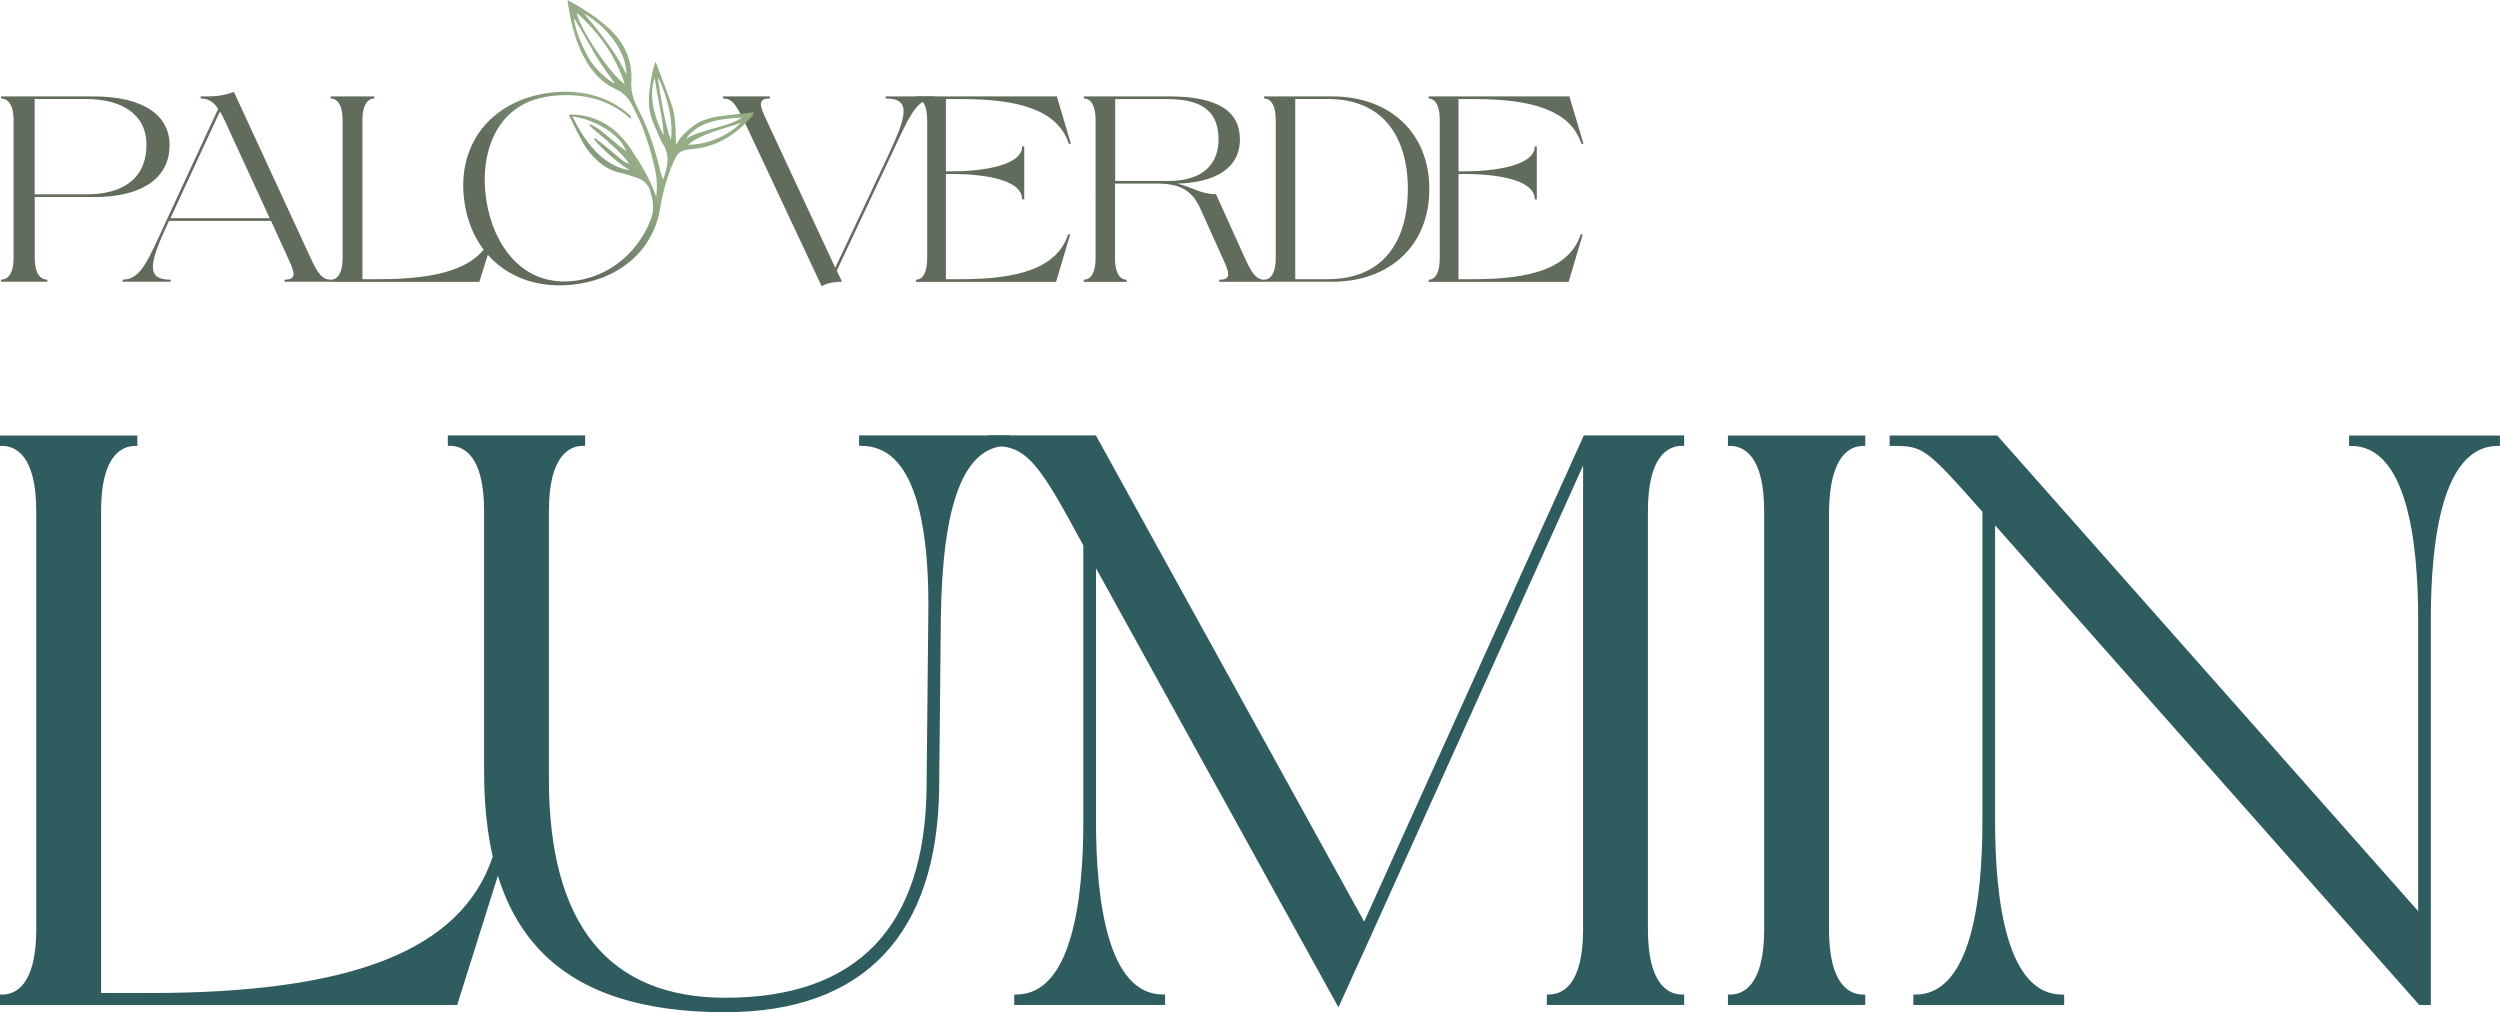 <?xml version="1.0" encoding="UTF-8"?><svg id="Layer_1" xmlns="http://www.w3.org/2000/svg" xmlns:xlink="http://www.w3.org/1999/xlink" viewBox="0 0 300 121.47"><defs><style>.cls-1{fill:url(#linear-gradient);}.cls-2{fill:#2f5c5e;}.cls-3{fill:#616c5d;}</style><linearGradient id="linear-gradient" x1="62.25" y1="23.37" x2="74.34" y2="13.73" gradientUnits="userSpaceOnUse"><stop offset=".09" stop-color="#616c5d"/><stop offset=".85" stop-color="#94ad87"/></linearGradient></defs><g><path class="cls-3" d="m11.24,23.64h-7.07v7.28c0,2.32.99,2.64,1.51,2.64v.25H.12v-.25c.53,0,1.51-.32,1.51-2.64V14.46c0-2.32-.99-2.64-1.51-2.64v-.25h11.12c6.12,0,9.11,2.38,9.11,5.82,0,3.97-3.24,6.26-9.11,6.26Zm-7.07-.32h6.26c3.94,0,7.14-1.62,7.14-5.94,0-3.75-3.06-5.5-7.25-5.5h-6.16v11.44Z"/><path class="cls-3" d="m37.26,30.92c.9,1.97,1.43,2.64,2.45,2.64v.25h-5.57v-.25c1.53,0,1.23-.86.4-2.64l-2.02-4.42h-12.24l-.07.16c-2.16,4.64-2.89,6.93.27,6.9v.25h-5.77v-.25c2.19,0,3.02-2.26,5.17-6.9l6.3-13.6c-.6-.89-1.23-1.24-2.09-1.24v-.25c1.69,0,2.42,0,3.98-.54l9.19,19.9Zm-16.81-4.74h11.91l-5.37-11.66c-.2-.44-.4-.83-.6-1.14l-5.94,12.81Z"/><path class="cls-3" d="m43.49,33.5h2.02c7.1,0,12.14-1.3,13.53-5.37h.27l-1.79,5.69h-17.84v-.25c.5,0,1.43-.32,1.43-2.64V14.46c0-2.32-.93-2.64-1.43-2.64v-.25h5.24v.25c-.5,0-1.43.32-1.43,2.64v19.04Z"/><g><path class="cls-3" d="m89.25,14.46c-.94-1.97-1.44-2.64-2.49-2.64v-.25h5.64v.25c-1.55,0-1.24.86-.4,2.64l8.23,17.67,6.32-13.41c2.18-4.64,2.92-6.93-.27-6.9v-.25h5.85v.25c-2.22,0-3.06,2.26-5.24,6.9l-6.48,13.76.64,1.33c-.67,0-1.75.1-2.45.54l-9.34-19.9Z"/><path class="cls-3" d="m109.92,11.57h16.9l1.69,5.69h-.25c-1.31-4.07-6.06-5.37-12.75-5.37h-2v8.67h.78c3.22,0,8.37-.6,8.37-2.99h.25v6.36h-.25c0-2.54-5.15-3.05-8.37-3.05h-.78v12.62h1.91c6.69,0,11.44-1.3,12.75-5.37h.25l-1.69,5.69h-16.81v-.25c.47,0,1.34-.32,1.34-2.64V14.46c0-2.32-.87-2.64-1.34-2.64v-.25Z"/><path class="cls-3" d="m171.43,11.57h16.9l1.69,5.69h-.25c-1.31-4.07-6.06-5.37-12.75-5.37h-2v8.67h.78c3.22,0,8.37-.6,8.37-2.99h.25v6.36h-.25c0-2.54-5.15-3.05-8.37-3.05h-.78v12.62h1.91c6.69,0,11.44-1.3,12.75-5.37h.25l-1.69,5.69h-16.81v-.25c.47,0,1.34-.32,1.34-2.64V14.46c0-2.32-.87-2.64-1.34-2.64v-.25Z"/><path class="cls-3" d="m130.07,33.56c.49,0,1.4-.32,1.4-2.64V14.46c0-2.32-.91-2.64-1.4-2.64v-.25h10.29c5.67,0,8.43,1.72,8.43,5.15,0,3.75-3.42,5.21-7.49,5.31,1.89.48,2.8,1.27,4.62,1.27l3.45,7.63c.85,1.84,1.34,2.64,2.41,2.64v.25h-5.47v-.25c1.5,0,1.24-.79.39-2.64l-2.7-5.98c-1.01-2.22-2.57-2.92-5.18-2.92h-5.02v8.9c0,2.32.91,2.64,1.4,2.64v.25h-5.15v-.25Zm10.29-11.85c2.83,0,5.86-1.14,5.86-4.99,0-4.1-3.03-4.83-6.25-4.83h-6.15v9.82h6.55Z"/><path class="cls-3" d="m159.86,11.57c6.87,0,11.66,4.32,11.66,11.12s-4.79,11.12-11.66,11.12h-8.17v-.25c.49,0,1.4-.32,1.4-2.64V14.46c0-2.32-.91-2.64-1.4-2.64v-.25h8.17Zm-4.43.32v21.61h3.94c6.55,0,9.57-4.48,9.57-10.81s-3.03-10.81-9.57-10.81h-3.94Z"/></g><path class="cls-1" d="m86.39,13.93c-.72.11-1.82.36-2.57.78-.84.47-1.77,1.31-2.19,1.88-.11.15-.19.27-.25.37-.08.15-.17.29-.26.45-.06-1.86-.02-3.53-.61-5.11-.58-1.57-1.17-3.14-1.83-4.89-.22.47-.33,1.01-.38,1.24-.17.91-.27,1.4-.38,2.32-.17,1.43,0,2.83.63,4.15.35.72.58,1.5,1,2.16.87,1.37.58,2.68.02,4.28-.16-.48-.27-.74-.33-1-.6-2.61-1.43-5.13-2.67-7.49-.52-.99-.88-2.04-.81-3.18.17-2.7-.87-4.84-2.79-6.58-1.39-1.25-3.23-2.45-4.85-3.3,0,.28.04.5.05.56.39,2.42.97,4.78,2.25,6.9.87,1.43,2.01,2.57,3.49,3.24.93.42,1.53,1.1,1.99,1.98.15.3.3.6.45.9.25.51.71,1.49,1.06,2.53.51,1.51.6,1.74.98,3.31,0,.02,0,.04.01.06.39,1.33.53,2.74.34,4.11-.76-2.22-1.85-3.92-2.96-5.61-1.65-2.52-3.89-4.06-6.78-4.22-.22-.01-.38-.02-.74.01.73,1.52,1,2.04,1.66,3.27.89,1.65,2.59,3.26,4.36,3.65.74.16,1.48.39,2.2.65.71.25,1.28.73,1.52,1.51.36,1.17.55,2.11.17,3.28-1.37,3.74-4.62,6.92-9.05,7.54-6.37.89-9.97-4.27-10.78-9.78-.81-5.51,1.17-11.45,7.54-12.34,3.74-.52,7.26.35,9.69,2.62t0,0c.07.05.12.07.13.02.03-.15,0-.25-.03-.31,0,0,0,0,0,0-2.45-2.25-5.93-3.29-9.86-2.74-6.93.97-11.08,6.25-10.07,13.11,1,6.86,6.51,10.8,13.43,9.84,5.66-.79,9.46-4.47,10.12-9.53.39-2.07.96-4.07,1.91-5.9.38-.57,1.06-.73,1.73-.77,3.04-.22,5.44-1.73,7.4-4.07.05-.06.05-.16.1-.36-1.38.16-2.73.32-4.08.48Zm-12.63-3.93c-.1,0-.2-.08-.61-.34-.38-.25-1.64-1.32-2.34-2.43-.99-1.58-1.93-4.01-1.9-5.01.84,1.29,2.27,4.04,3.12,5.31.51.76,1.05,1.49,1.58,2.24.09.11.16.2.15.23Zm-4.55-8.47c2.6,2.37,4.59,4.99,5.77,8.59-1.86-1.33-5.46-6.74-5.77-8.59Zm.88.11c2.77,1.52,5.15,4.67,5.08,7.34-1.04-2.43-3.4-5.37-5.08-7.34Zm-1.4,12.33c1.99.23,4.38,1.4,5.73,2.94.31.36.52.83.77,1.25-.28-.21-.57-.41-.84-.63-.8-.66-1.59-1.34-2.41-1.98-.2-.16-1.32-.85-1.22-.54s3.64,2.86,4.77,4.63c-.45-.02-1.39-.88-1.94-1.34-.6-.5-2.17-1.86-2.29-1.71-.12.15,2.19,2.52,4.3,3.83-3.4-.49-5.58-3.79-6.88-6.47Zm9.88-4.63c.22,1.93,1.01,4.98,1.07,6.91-1.4-2.64-1.71-5.25-1.07-6.91Zm1.93,7.45c-.75-2.04-1.28-5.44-1.58-7.57,1.07,1.97,1.94,5.29,1.58,7.57Zm2.06.59c1.62-1.39,4.48-1.95,6.35-2.65-1.88,1.84-4.23,2.6-6.35,2.65Zm-.26-.71c1.53-2.21,4.44-2.43,6.74-2.56-1.88,1.25-4.84,1.35-6.74,2.56Z"/></g><g><g><path class="cls-2" d="m11.88,119.39h6.17c21.65,0,37.02-3.98,41.27-16.39h.81l-5.46,17.36H.25v-.78c1.52,0,4.35-.97,4.35-8.05v-50.22c0-7.08-2.83-8.05-4.35-8.05v-.78h15.98v.78c-1.52,0-4.35.97-4.35,8.05v58.08Z"/><path class="cls-2" d="m54.85,120.6H0v-1.25h.25c1.53,0,4.1-1.01,4.1-7.81v-50.22c0-6.79-2.57-7.81-4.1-7.81h-.25v-1.25h16.48v1.25h-.25c-1.53,0-4.1,1.01-4.1,7.81v57.84h5.92c24.2,0,37.24-5.15,41.03-16.22l.06-.16h1.33l-5.61,17.83Zm-54.35-.48h53.98l5.31-16.88h-.29c-3.94,11.18-17.12,16.39-41.45,16.39h-6.42v-58.32c0-6.87,2.62-8.17,4.35-8.28v-.31H.5v.31c1.73.11,4.35,1.41,4.35,8.28v50.22c0,6.87-2.62,8.17-4.35,8.28v.3Z"/></g><g><path class="cls-2" d="m58.34,92.53v-31.22c0-7.08-2.83-8.05-4.35-8.05v-.78h15.98v.78c-1.52,0-4.35.97-4.35,8.05v32.19c0,17.94,7.48,26.47,21.44,26.47,15.58,0,24.17-8.05,24.38-25.4l.2-20.26c.1-8.14-.51-21.04-8.29-21.04v-.78h17.6v.78c-7.28,0-8.19,12.89-8.29,21.04l-.2,20.26c-.2,17.16-8.7,26.66-25.39,26.66-22.66,0-28.73-12.51-28.73-28.7Z"/><path class="cls-2" d="m87.07,121.47c-19.77,0-28.98-9.19-28.98-28.94v-31.22c0-6.79-2.57-7.81-4.1-7.81h-.25v-1.25h16.48v1.25h-.25c-1.53,0-4.1,1.01-4.1,7.81v32.19c0,17.4,7.13,26.23,21.19,26.23,15.81,0,23.93-8.47,24.13-25.17l.2-20.26c.05-3.73.19-15.07-4.07-19.2-1.09-1.06-2.43-1.6-3.98-1.6h-.25v-1.25h18.1v1.25h-.25c-5.24,0-7.87,6.8-8.04,20.8l-.2,20.26c-.21,17.6-9.07,26.9-25.64,26.9ZM54.24,53.03c1.73.11,4.35,1.41,4.35,8.28v31.22c0,19.42,9.05,28.46,28.48,28.46,16.24,0,24.94-9.14,25.14-26.43l.2-20.26c.17-14.1,2.89-21.07,8.29-21.27v-.3h-17.1v.3c1.58.06,2.95.64,4.08,1.74,2.96,2.87,4.34,9.26,4.21,19.54l-.2,20.26c-.2,17.01-8.48,25.64-24.63,25.64-14.39,0-21.69-8.99-21.69-26.71v-32.19c0-6.87,2.62-8.17,4.35-8.28v-.31h-15.48v.31Z"/></g><g><path class="cls-2" d="m190.25,52.49h11.63v.78c-1.52,0-4.35.97-4.35,8.05v50.22c0,7.08,2.83,8.05,4.35,8.05v.78h-15.98v-.78c1.52,0,4.35-.97,4.35-8.05v-56.82l-25.89,57.4-3.74,8.24-29.33-53.13v31.32c0,8.14,1.01,21.04,8.29,21.04v.78h-17.6v-.78c7.28,0,8.29-12.9,8.29-21.04v-33.16l-2.12-3.88c-3.94-7.08-5.56-8.24-9.2-8.24v-.78h12.44l32.37,58.66,26.5-58.66Z"/><path class="cls-2" d="m160.63,120.91l-29.11-52.72v30.35c0,9.49,1.4,20.8,8.04,20.8h.25v1.25h-18.1v-1.25h.25c6.65,0,8.04-11.31,8.04-20.8v-33.1l-2.1-3.83c-3.96-7.1-5.47-8.11-8.98-8.11h-.25v-1.25h12.84l.07.13,32.12,58.22,26.36-58.35h12.04v1.25h-.25c-1.53,0-4.1,1.01-4.1,7.81v50.22c0,6.79,2.57,7.81,4.1,7.81h.25v1.25h-16.48v-1.25h.25c1.53,0,4.1-1.01,4.1-7.81v-55.66l-25.42,56.34-3.95,8.7Zm25.51-.79h15.48v-.3c-1.73-.11-4.35-1.41-4.35-8.28v-50.22c0-6.87,2.62-8.17,4.35-8.28v-.31h-11.22l-26.64,58.97-32.54-58.97h-12.04v.3c3.52.05,5.22,1.26,9.18,8.37l2.15,3.93v33.22c0,9.59-1.45,21-8.29,21.27v.3h17.1v-.3c-3.84-.16-8.29-4.06-8.29-21.27v-32.28l29.56,53.54,3.54-7.79,26.37-58.46v57.97c0,6.87-2.62,8.17-4.35,8.28v.3Z"/></g><g><path class="cls-2" d="m219.23,111.54c0,7.08,2.83,8.05,4.35,8.05v.78h-15.98v-.78c1.52,0,4.35-.97,4.35-8.05v-50.22c0-7.08-2.83-8.05-4.35-8.05v-.78h15.98v.78c-1.52,0-4.25.97-4.35,8.05v50.22Z"/><path class="cls-2" d="m223.83,120.6h-16.48v-1.25h.25c1.53,0,4.1-1.01,4.1-7.81v-50.22c0-6.79-2.57-7.81-4.1-7.81h-.25v-1.25h16.48v1.25h-.25c-1.49,0-4,1.01-4.1,7.81v50.22c0,6.79,2.57,7.81,4.1,7.81h.25v1.25Zm-15.98-.48h15.48v-.3c-1.73-.11-4.35-1.41-4.35-8.28v-50.22c.1-6.86,2.66-8.17,4.35-8.28v-.31h-15.48v.31c1.73.11,4.35,1.41,4.35,8.28v50.22c0,6.87-2.62,8.17-4.35,8.28v.3Z"/></g><g><path class="cls-2" d="m227.02,52.49h12.54l50.88,57.49v-35.68c0-8.14-1.01-21.04-8.29-21.04v-.78h17.6v.78c-7.28,0-8.29,12.89-8.29,21.04v46.05h-1.01l-51.28-57.98v36.17c0,8.14,1.01,21.04,8.29,21.04v.78h-17.6v-.78c7.28,0,8.29-12.9,8.29-21.04v-37.23c-6.88-7.76-7.18-8.05-11.13-8.05v-.78Z"/><path class="cls-2" d="m291.71,120.6h-1.38l-.08-.08-50.84-57.48v35.51c0,9.49,1.4,20.8,8.04,20.8h.25v1.25h-18.1v-1.25h.25c6.65,0,8.04-11.31,8.04-20.8v-37.14c-6.87-7.75-7.09-7.9-10.88-7.9h-.25v-1.25h12.91l.07.08,50.44,57v-35.03c0-9.49-1.4-20.8-8.04-20.8h-.25v-1.25h18.1v1.25h-.25c-6.65,0-8.04,11.31-8.04,20.8v46.29Zm-1.15-.48h.65v-45.81c0-9.59,1.45-21,8.29-21.27v-.3h-17.1v.3c6.85.27,8.29,11.68,8.29,21.27v36.33l-51.24-57.91h-12.18v.3c3.88.02,4.4.62,11.07,8.13l.06.07v37.32c0,9.59-1.45,21-8.29,21.27v.3h17.1v-.3c-6.85-.27-8.29-11.68-8.29-21.27v-36.82l51.65,58.39Z"/></g></g></svg>